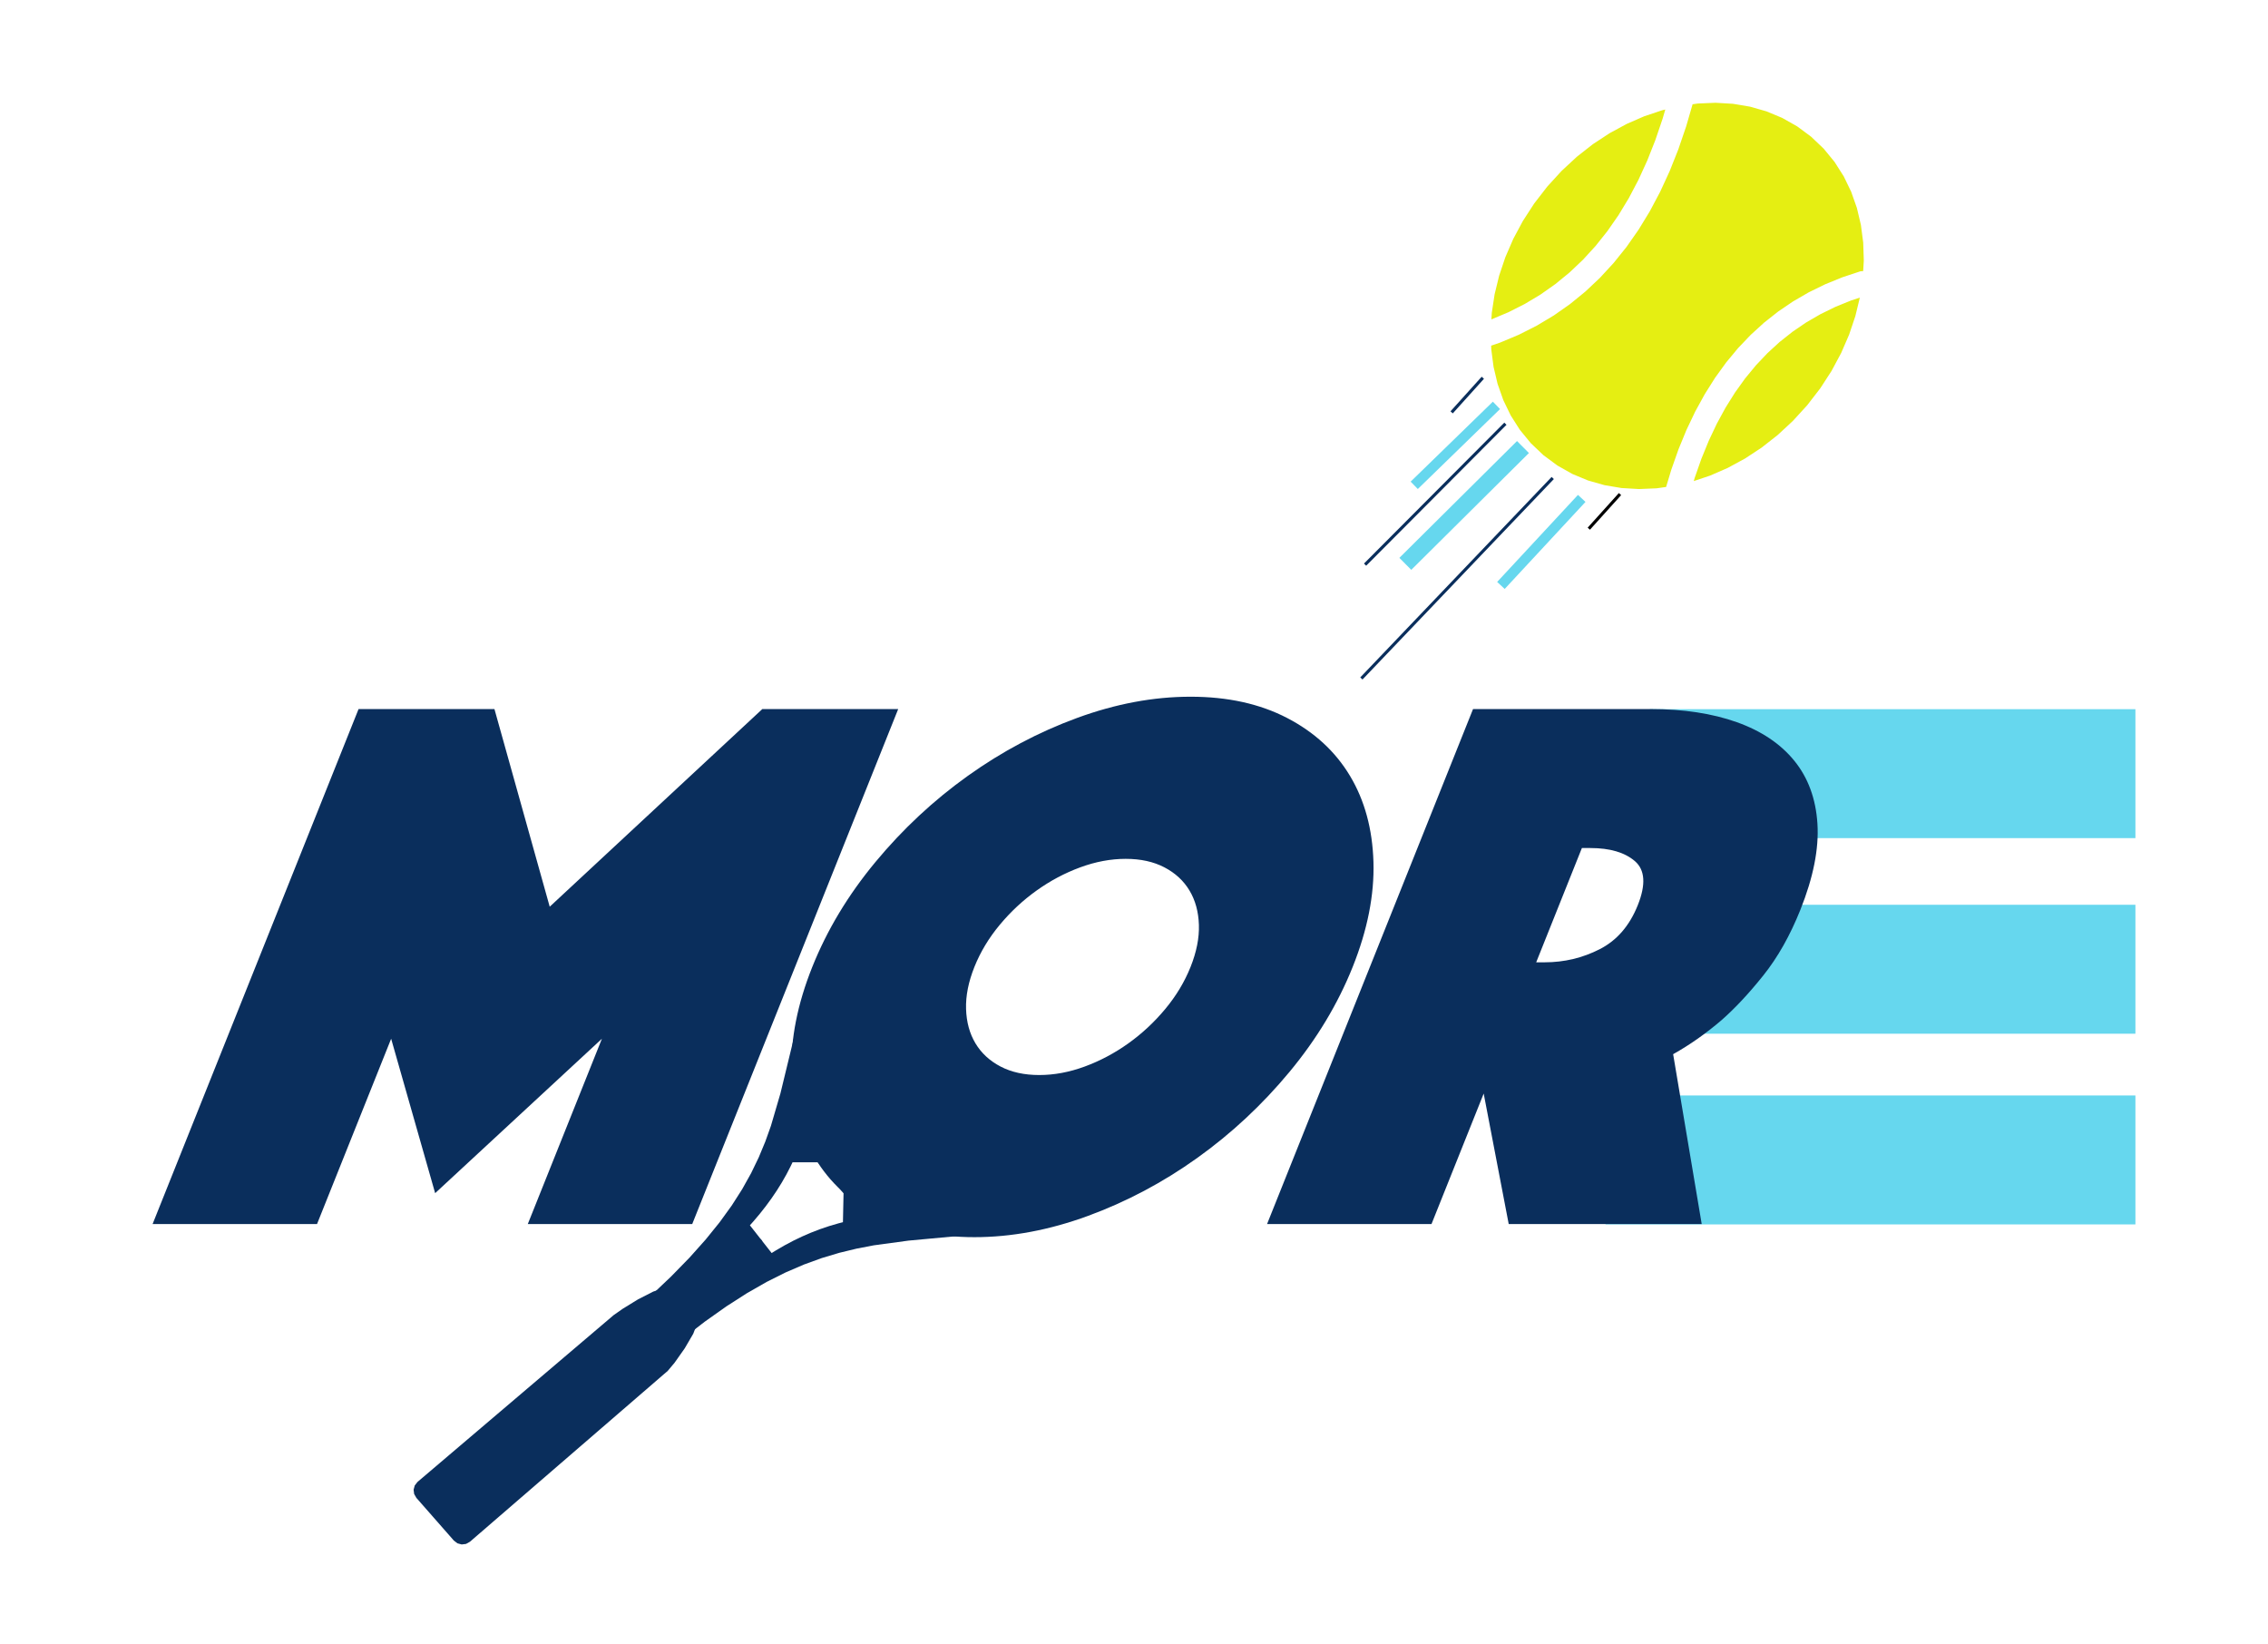 <?xml version="1.0" encoding="UTF-8" standalone="yes"?>
<!DOCTYPE svg PUBLIC "-//W3C//DTD SVG 1.1//EN" "http://www.w3.org/Graphics/SVG/1.1/DTD/svg11.dtd">

<svg width="400" height="290" viewBox="0 0 400 290" xmlns="http://www.w3.org/2000/svg" xmlns:xlink="http://www.w3.org/1999/xlink" version="1.1" baseProfile="full">
    <g transform="scale(1,-1) translate(0,-290)">
        <path d="M 1.16 1.075 L 1.16 23.814 L 1.16 23.814 L 94.617 23.814 L 94.617 23.814 L 94.617 1.075 L 94.617 1.075 L 1.16 1.075 Z" transform="scale(1,1) translate(282,73)" fill="#66d7ee" opacity="1"></path>
        <path d="M 1.974 1.197 L 1.974 23.936 L 1.974 23.936 L 87.617 23.936 L 87.617 23.936 L 87.617 1.197 L 87.617 1.197 L 1.974 1.197 Z" transform="scale(1,1) translate(289,141)" fill="#66d7ee" opacity="1"></path>
        <path d="M 1.667 1.704 L 1.667 24.444 L 1.667 24.444 L 86.617 24.444 L 86.617 24.444 L 86.617 1.704 L 86.617 1.704 L 1.667 1.704 Z" transform="scale(1,1) translate(290,106)" fill="#66d7ee" opacity="1"></path>
        <path d="M 38.239 94.956 L 62.203 94.956 L 71.952 60.1 L 109.449 94.956 L 133.412 94.956 L 97.086 4.14 L 68.085 4.14 L 81.156 36.817 L 51.746 9.586 L 43.985 36.817 L 30.914 4.14 L 1.913 4.14 Z M 118.259 49.479 Q 122.18 59.283 129.41 67.997 Q 136.64 76.711 145.694 83.178 Q 154.749 89.646 164.96 93.39 Q 175.172 97.134 184.975 97.134 Q 194.779 97.134 201.995 93.39 Q 209.211 89.646 213.092 83.178 Q 216.972 76.711 217.231 67.997 Q 217.489 59.283 213.568 49.479 Q 209.647 39.676 202.417 30.962 Q 195.187 22.248 186.133 15.781 Q 177.078 9.313 166.867 5.569 Q 156.655 1.825 146.852 1.825 Q 137.048 1.825 129.832 5.569 Q 122.616 9.313 118.735 15.781 Q 114.855 22.248 114.596 30.962 Q 114.338 39.676 118.259 49.479 Z M 146.852 49.479 Q 145.272 45.531 145.381 42.059 Q 145.49 38.587 147.042 36 Q 148.594 33.413 151.467 31.915 Q 154.34 30.418 158.289 30.418 Q 162.237 30.418 166.308 31.915 Q 170.379 33.413 174.001 36 Q 177.623 38.587 180.509 42.059 Q 183.396 45.531 184.975 49.479 Q 186.555 53.428 186.446 56.9 Q 186.337 60.372 184.785 62.959 Q 183.233 65.546 180.36 67.044 Q 177.487 68.541 173.538 68.541 Q 169.59 68.541 165.519 67.044 Q 161.448 65.546 157.826 62.959 Q 154.204 60.372 151.318 56.9 Q 148.431 53.428 146.852 49.479 Z M 234.795 94.956 L 266.111 94.956 Q 274.825 94.956 281.32 92.641 Q 287.815 90.326 291.464 85.833 Q 295.113 81.34 295.535 74.736 Q 295.957 68.133 292.526 59.555 Q 289.802 52.747 285.99 47.982 Q 282.178 43.216 278.61 40.085 Q 274.471 36.545 270.087 34.094 L 275.125 4.14 L 241.086 4.14 L 236.674 27.15 L 227.47 4.14 L 198.469 4.14 Z M 245.933 50.296 L 247.431 50.296 Q 252.605 50.296 257.139 52.611 Q 261.673 54.926 263.851 60.372 Q 266.03 65.818 263.347 68.133 Q 260.665 70.448 255.491 70.448 L 253.993 70.448 Z" transform="scale(1,1) translate(25,70)" fill="#0a2e5c" opacity="1"></path>
        <path d="M 11.19 1.727 L 11.885 2.116 L 46.772 32.248 L 47.981 33.693 L 49.771 36.234 L 51.267 38.796 L 51.631 39.748 L 51.595 40.303 L 45.731 46.463 L 45.192 46.543 L 44.215 46.231 L 41.527 44.856 L 38.818 43.192 L 37.24 42.088 L 2.632 12.657 L 2.145 12.032 L 1.946 11.295 L 2.04 10.538 L 2.434 9.851 L 9.048 2.317 L 9.681 1.834 L 10.425 1.635 Z" transform="scale(1,1) translate(71,16)" fill="#0a2e5c" opacity="1"></path>
        <path d="M 9.264 4.896 L 13.091 7.608 L 16.732 9.943 L 20.211 11.931 L 23.555 13.605 L 26.788 14.997 L 29.934 16.14 L 33.019 17.064 L 36.067 17.802 L 39.103 18.385 L 45.24 19.218 L 58.466 20.438 L 35.95 32.432 L 32.16 29.512 L 33.774 27.557 L 33.666 22.466 L 32.847 22.253 L 31.223 21.776 L 29.616 21.231 L 28.027 20.618 L 26.455 19.938 L 24.901 19.191 L 23.365 18.375 L 21.847 17.492 L 21.094 17.026 L 19.157 19.495 L 1.661 6.017 L 5.227 1.774 Z" transform="scale(1,1) translate(115,52)" fill="#0a2e5c" opacity="1"></path>
        <path d="M 21.437 15.138 L 19.259 17.915 L 19.853 18.583 L 20.991 19.929 L 22.063 21.29 L 23.069 22.665 L 24.009 24.054 L 24.883 25.459 L 25.691 26.877 L 26.432 28.31 L 26.779 29.032 L 31.256 29.034 L 34.226 25.433 L 37.95 28.432 L 27.696 53.765 L 24.639 41.163 L 22.965 35.452 L 21.967 32.663 L 20.813 29.888 L 19.467 27.102 L 17.894 24.284 L 16.058 21.41 L 13.922 18.457 L 11.451 15.401 L 8.61 12.22 L 5.361 8.89 L 1.67 5.389 L 4.987 1.895 Z" transform="scale(1,1) translate(113,56)" fill="#0a2e5c" opacity="1"></path>
        <path d="M 24.651 22.107 L 22.552 24.221 L 1.802 3.621 L 3.901 1.507 Z" transform="scale(1,1) translate(245,188)" fill="#66d7ee" opacity="1"></path>
        <path d="M 16.628 16.489 L 15.298 17.723 L 1.048 2.373 L 2.378 1.139 Z" transform="scale(1,1) translate(263,185)" fill="#66d7ee" opacity="1"></path>
        <path d="M 17.556 15.863 L 16.291 17.163 L 1.791 3.063 L 3.056 1.763 Z" transform="scale(1,1) translate(247,202)" fill="#66d7ee" opacity="1"></path>
        <path d="M 36.047 36.516 L 35.655 36.891 L 1.905 1.541 L 2.297 1.166 Z" transform="scale(1,1) translate(238,169)" fill="#0a2e5c" opacity="1"></path>
        <path d="M 6.915 7.685 L 6.512 8.048 L 1.012 1.948 L 1.415 1.585 Z" transform="scale(1,1) translate(279,195)" opacity="1"></path>
        <path d="M 7.723 7.2 L 7.32 7.564 L 1.82 1.464 L 2.223 1.1 Z" transform="scale(1,1) translate(254,216)" fill="#0a2e5c" opacity="1"></path>
        <path d="M 26.696 26.085 L 26.311 26.468 L 1.562 1.618 L 1.946 1.235 Z" transform="scale(1,1) translate(239,189)" fill="#0a2e5c" opacity="1"></path>
        <path d="M 31.175 1.887 L 32.847 2.123 L 33.763 5.171 L 35.035 8.774 L 36.443 12.197 L 37.988 15.439 L 39.67 18.501 L 41.487 21.382 L 43.44 24.082 L 45.529 26.6 L 47.754 28.936 L 50.114 31.09 L 52.61 33.06 L 55.241 34.847 L 58.007 36.45 L 60.908 37.87 L 63.944 39.105 L 67.114 40.154 L 67.601 40.197 L 67.713 42.042 L 67.609 45.223 L 67.203 48.324 L 66.496 51.319 L 65.486 54.187 L 64.173 56.902 L 62.558 59.441 L 60.639 61.781 L 58.417 63.896 L 55.951 65.722 L 53.317 67.21 L 50.538 68.365 L 47.638 69.192 L 44.639 69.695 L 41.567 69.877 L 38.443 69.745 L 37.517 69.614 L 36.377 65.69 L 34.995 61.645 L 33.465 57.801 L 31.787 54.16 L 29.961 50.722 L 27.987 47.488 L 25.865 44.457 L 23.595 41.63 L 21.178 39.007 L 18.614 36.59 L 15.902 34.377 L 13.043 32.371 L 10.037 30.571 L 6.885 28.977 L 3.585 27.59 L 1.988 27.044 L 2.008 26.409 L 2.414 23.308 L 3.122 20.312 L 4.132 17.445 L 5.444 14.73 L 7.06 12.191 L 8.979 9.851 L 11.201 7.736 L 13.667 5.91 L 16.301 4.422 L 19.08 3.266 L 21.98 2.44 L 24.978 1.937 L 28.051 1.755 Z M 5.053 32.945 L 7.947 34.41 L 10.706 36.066 L 13.332 37.916 L 15.823 39.957 L 18.181 42.192 L 20.404 44.62 L 22.494 47.242 L 24.451 50.059 L 26.273 53.07 L 27.963 56.277 L 29.519 59.679 L 30.942 63.277 L 32.232 67.072 L 32.7 68.685 L 32.135 68.551 L 28.997 67.499 L 25.903 66.149 L 22.873 64.506 L 19.934 62.575 L 17.106 60.358 L 14.415 57.862 L 11.883 55.091 L 9.587 52.12 L 7.59 49.04 L 5.893 45.874 L 4.495 42.646 L 3.397 39.38 L 2.599 36.099 L 2.101 32.828 L 2.031 31.674 Z M 40.62 4.133 L 43.715 5.483 L 46.744 7.126 L 49.684 9.057 L 52.511 11.274 L 55.203 13.77 L 57.735 16.541 L 60.03 19.512 L 62.027 22.592 L 63.725 25.758 L 65.123 28.986 L 66.221 32.252 L 67.016 35.522 L 65.465 35.008 L 62.7 33.884 L 60.058 32.59 L 57.538 31.128 L 55.142 29.495 L 52.868 27.693 L 50.717 25.72 L 48.688 23.577 L 46.781 21.262 L 44.996 18.775 L 43.333 16.117 L 41.791 13.286 L 40.371 10.282 L 39.073 7.105 L 37.895 3.754 L 37.718 3.159 Z" transform="scale(1,1) translate(261,202)" fill="#e5ee12" opacity="1"></path>
    </g>
</svg>
